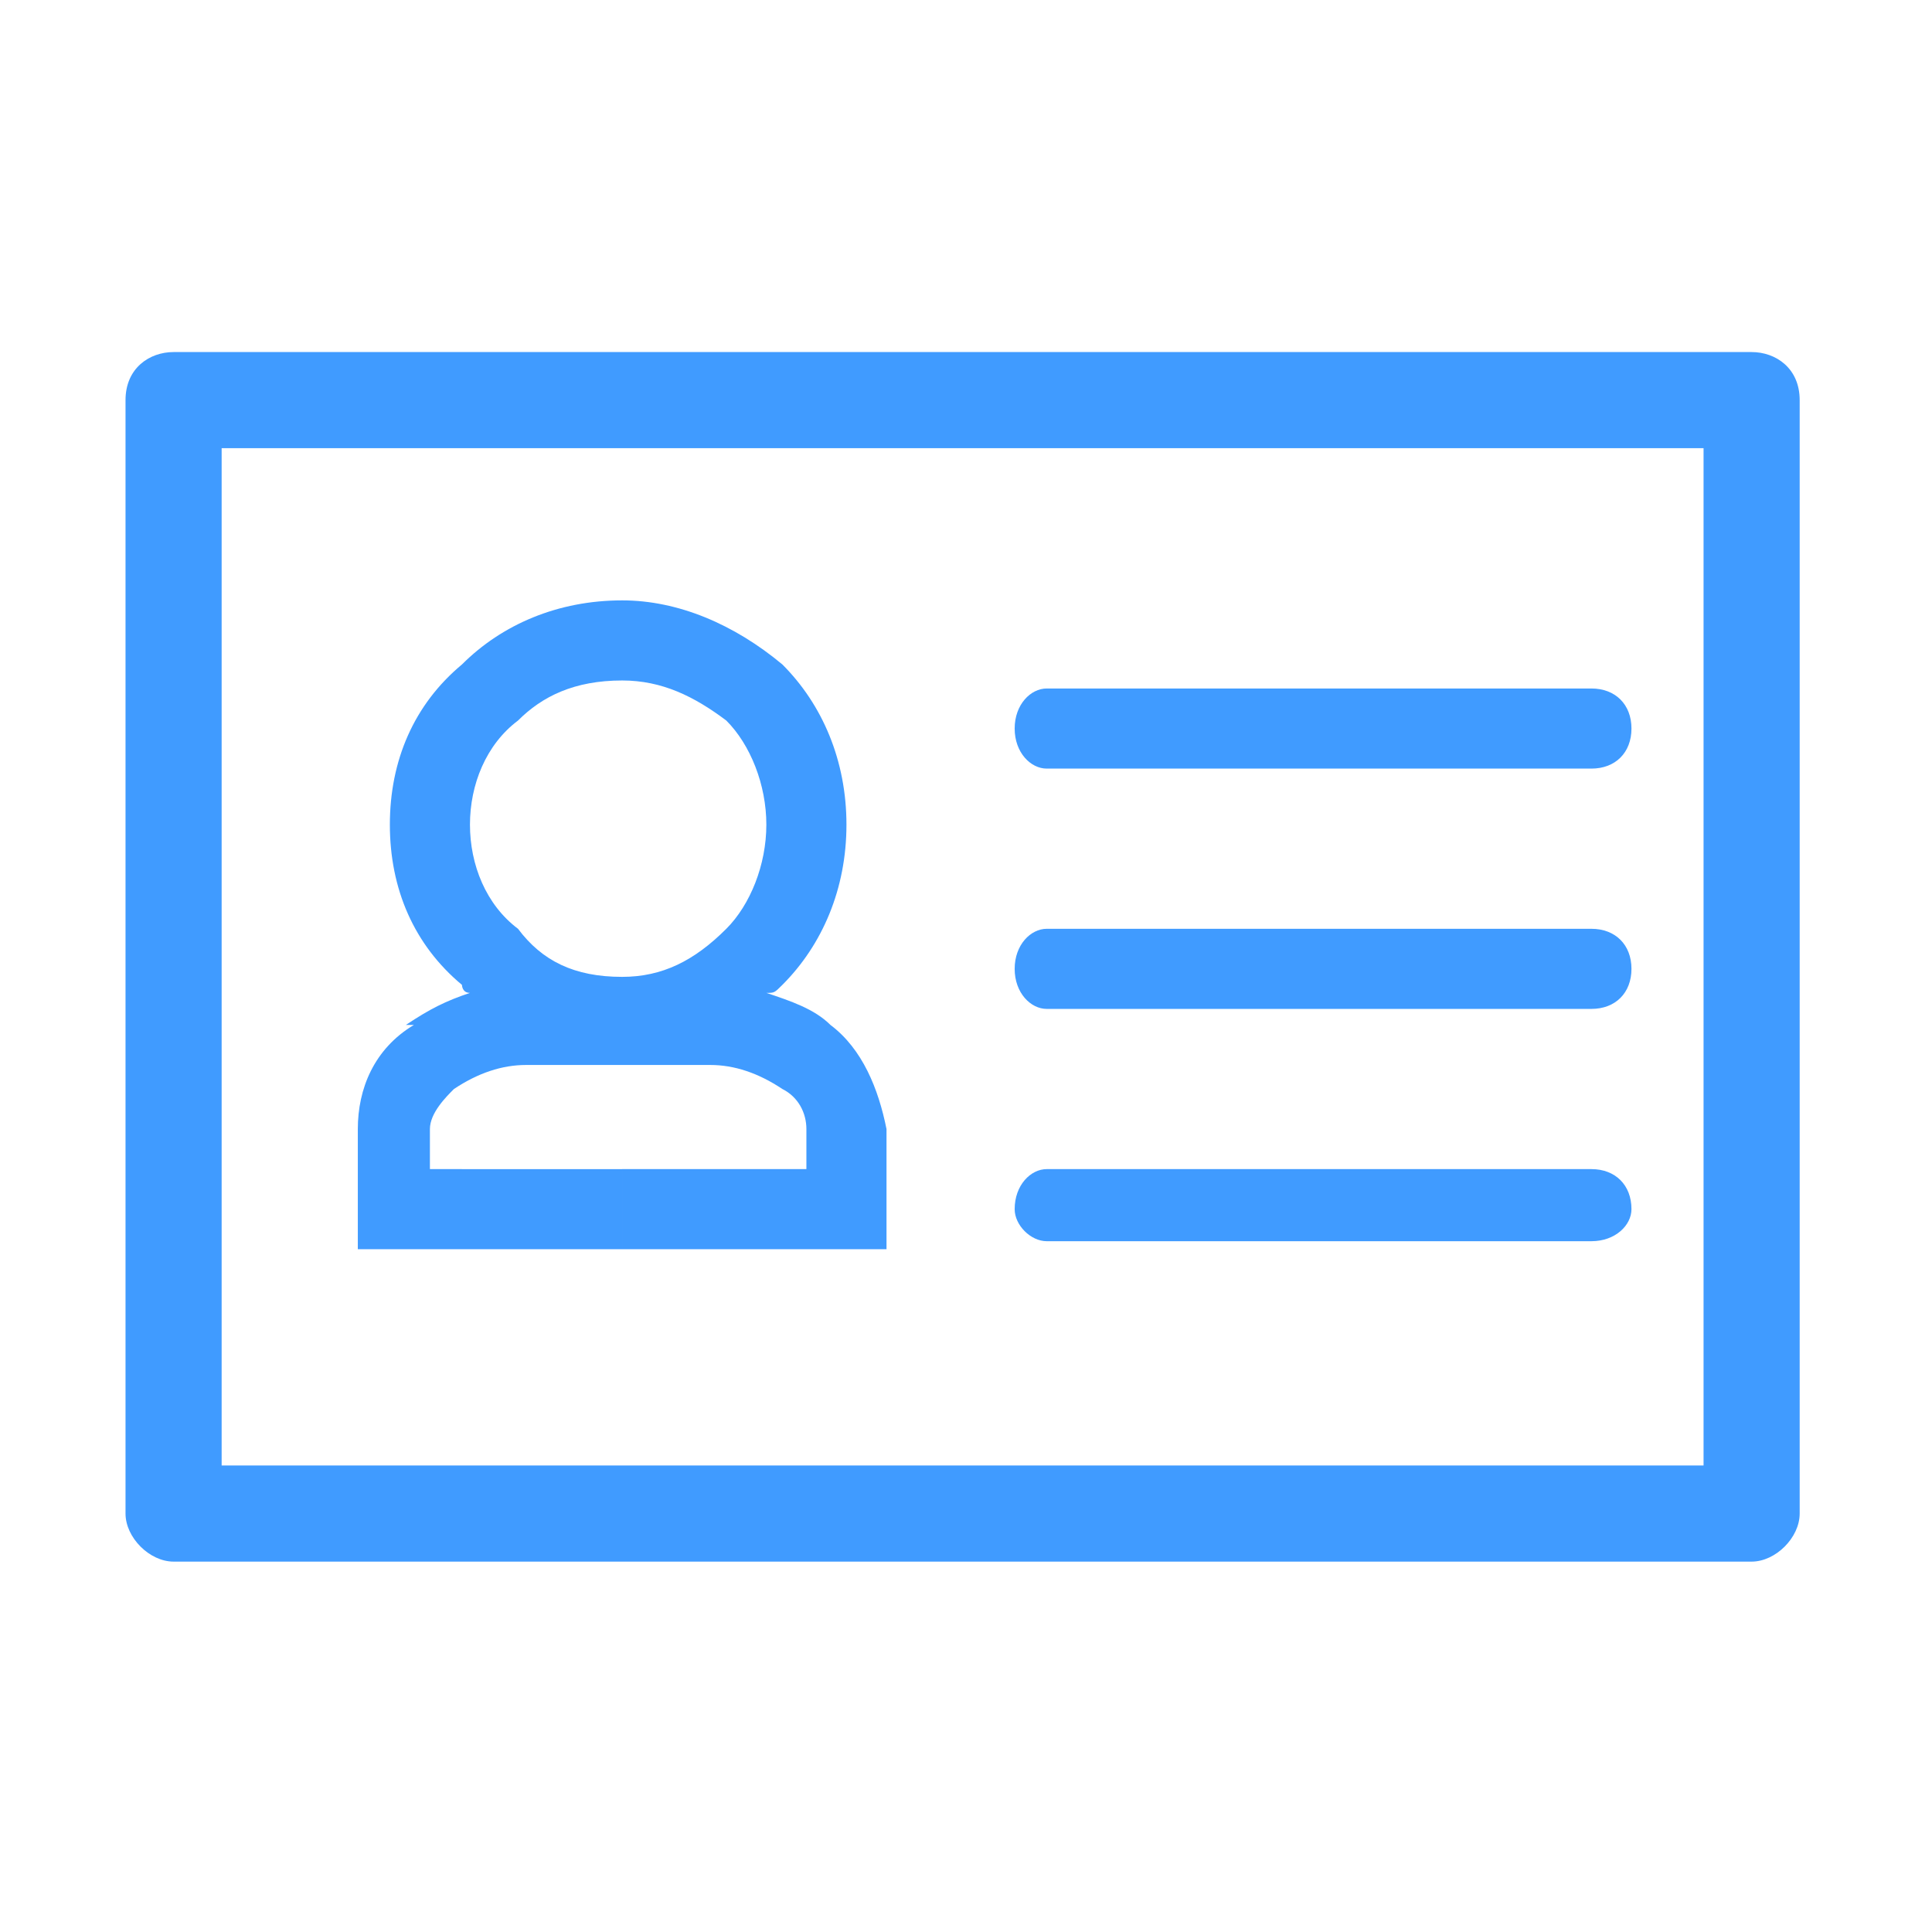 <?xml version="1.0" standalone="no"?><!DOCTYPE svg PUBLIC "-//W3C//DTD SVG 1.1//EN" "http://www.w3.org/Graphics/SVG/1.1/DTD/svg11.dtd"><svg t="1681973078384" class="icon" viewBox="0 0 1024 1024" version="1.1" xmlns="http://www.w3.org/2000/svg" p-id="46679" width="32" height="32" xmlns:xlink="http://www.w3.org/1999/xlink"><path d="M699.13 186.599l229.265 0c12.737 0 25.474 8.491 25.474 25.474l0 0 0 590.144c0 12.737-12.737 25.474-25.474 25.474l0 0L699.13 827.691l0-50.947 203.79 0L902.92 237.546 699.13 237.546 699.13 186.599 699.13 186.599zM699.13 657.864l144.352 0c12.737 0 21.228-8.491 21.228-16.983 0-12.737-8.491-21.228-21.228-21.228L699.13 619.653 699.13 657.864 699.13 657.864zM699.13 534.741l144.352 0c12.737 0 21.228-8.491 21.228-21.228 0-12.737-8.491-21.228-21.228-21.228L699.13 492.284 699.13 534.741 699.13 534.741zM699.13 407.372l144.352 0c12.737 0 21.228-8.491 21.228-21.228s-8.491-21.228-21.228-21.228L699.13 364.915 699.13 407.372zM329.759 186.599l369.371 0 0 50.947L329.759 237.546 329.759 186.599 329.759 186.599zM699.13 827.69 329.759 827.69l0-50.947 369.371 0L699.13 827.69 699.13 827.69zM699.13 364.915l0 42.456L554.778 407.371c-8.491 0-16.983-8.491-16.983-21.228s8.491-21.228 16.983-21.228L699.13 364.914 699.13 364.915zM699.13 492.285l0 42.456L554.778 534.741c-8.491 0-16.983-8.491-16.983-21.228 0-12.737 8.491-21.228 16.983-21.228L699.13 492.284 699.13 492.285zM699.13 619.654l0 38.211L554.778 657.865c-8.491 0-16.983-8.491-16.983-16.983 0-12.737 8.491-21.228 16.983-21.228L699.13 619.654 699.13 619.654zM329.759 662.11l0-42.456 97.65 0 0-21.228 0 0 0 0c0-8.491-4.246-16.983-12.737-21.228-12.737-8.491-25.474-12.737-38.21-12.737l0 0 0 0-46.702 0 0-46.702 0 0 0 0c21.228 0 38.211-8.491 55.193-25.474 12.737-12.737 21.228-33.966 21.228-55.193l0 0 0 0 0 0 0 0c0-21.228-8.491-42.456-21.228-55.193-16.983-12.737-33.966-21.228-55.193-21.228l0 0 0 0 0-42.456 0 0 0 0c29.72 0 59.439 12.737 84.913 33.966 21.228 21.228 33.966 50.947 33.966 84.913l0 0 0 0 0 0 0 0c0 33.966-12.737 63.684-33.966 84.913-4.246 4.246-4.246 4.246-8.491 4.246 12.737 4.246 25.474 8.491 33.966 16.983 16.983 12.737 25.474 33.966 29.72 55.193l0 0 0 0 0 42.457 0 21.228-21.228 0L329.759 662.112zM92.003 186.599l237.756 0 0 50.947L117.477 237.546l0 539.196 212.282 0 0 50.947L92.003 827.69c-12.737 0-25.474-12.737-25.474-25.474L66.529 212.072C66.529 195.089 79.266 186.599 92.003 186.599L92.003 186.599zM329.759 318.213 329.759 318.213 329.759 318.213c-33.966 0-63.684 12.737-84.913 33.966-25.474 21.228-38.21 50.947-38.21 84.913l0 0 0 0 0 0 0 0c0 33.966 12.737 63.684 38.21 84.913 0 0 0 4.246 4.246 4.246-12.737 4.246-21.228 8.491-33.966 16.983l4.246 0c-21.228 12.737-29.72 33.966-29.72 55.193l0 0 0 0 0 42.457 0 21.228 21.228 0 118.877 0 0-42.456L227.864 619.656l0-21.228 0 0 0 0c0-8.491 8.491-16.983 12.737-21.228l0 0c12.737-8.491 25.474-12.737 38.21-12.737l0 0 0 0 50.947 0 0-46.702 0 0 0 0c-25.474 0-42.456-8.491-55.193-25.474-16.983-12.737-25.474-33.966-25.474-55.193l0 0 0 0 0 0 0 0c0-21.228 8.491-42.456 25.474-55.193 12.737-12.737 29.72-21.228 55.193-21.228l0 0 0 0L329.758 318.213z" fill="#409BFF" p-id="46680"></path></svg>